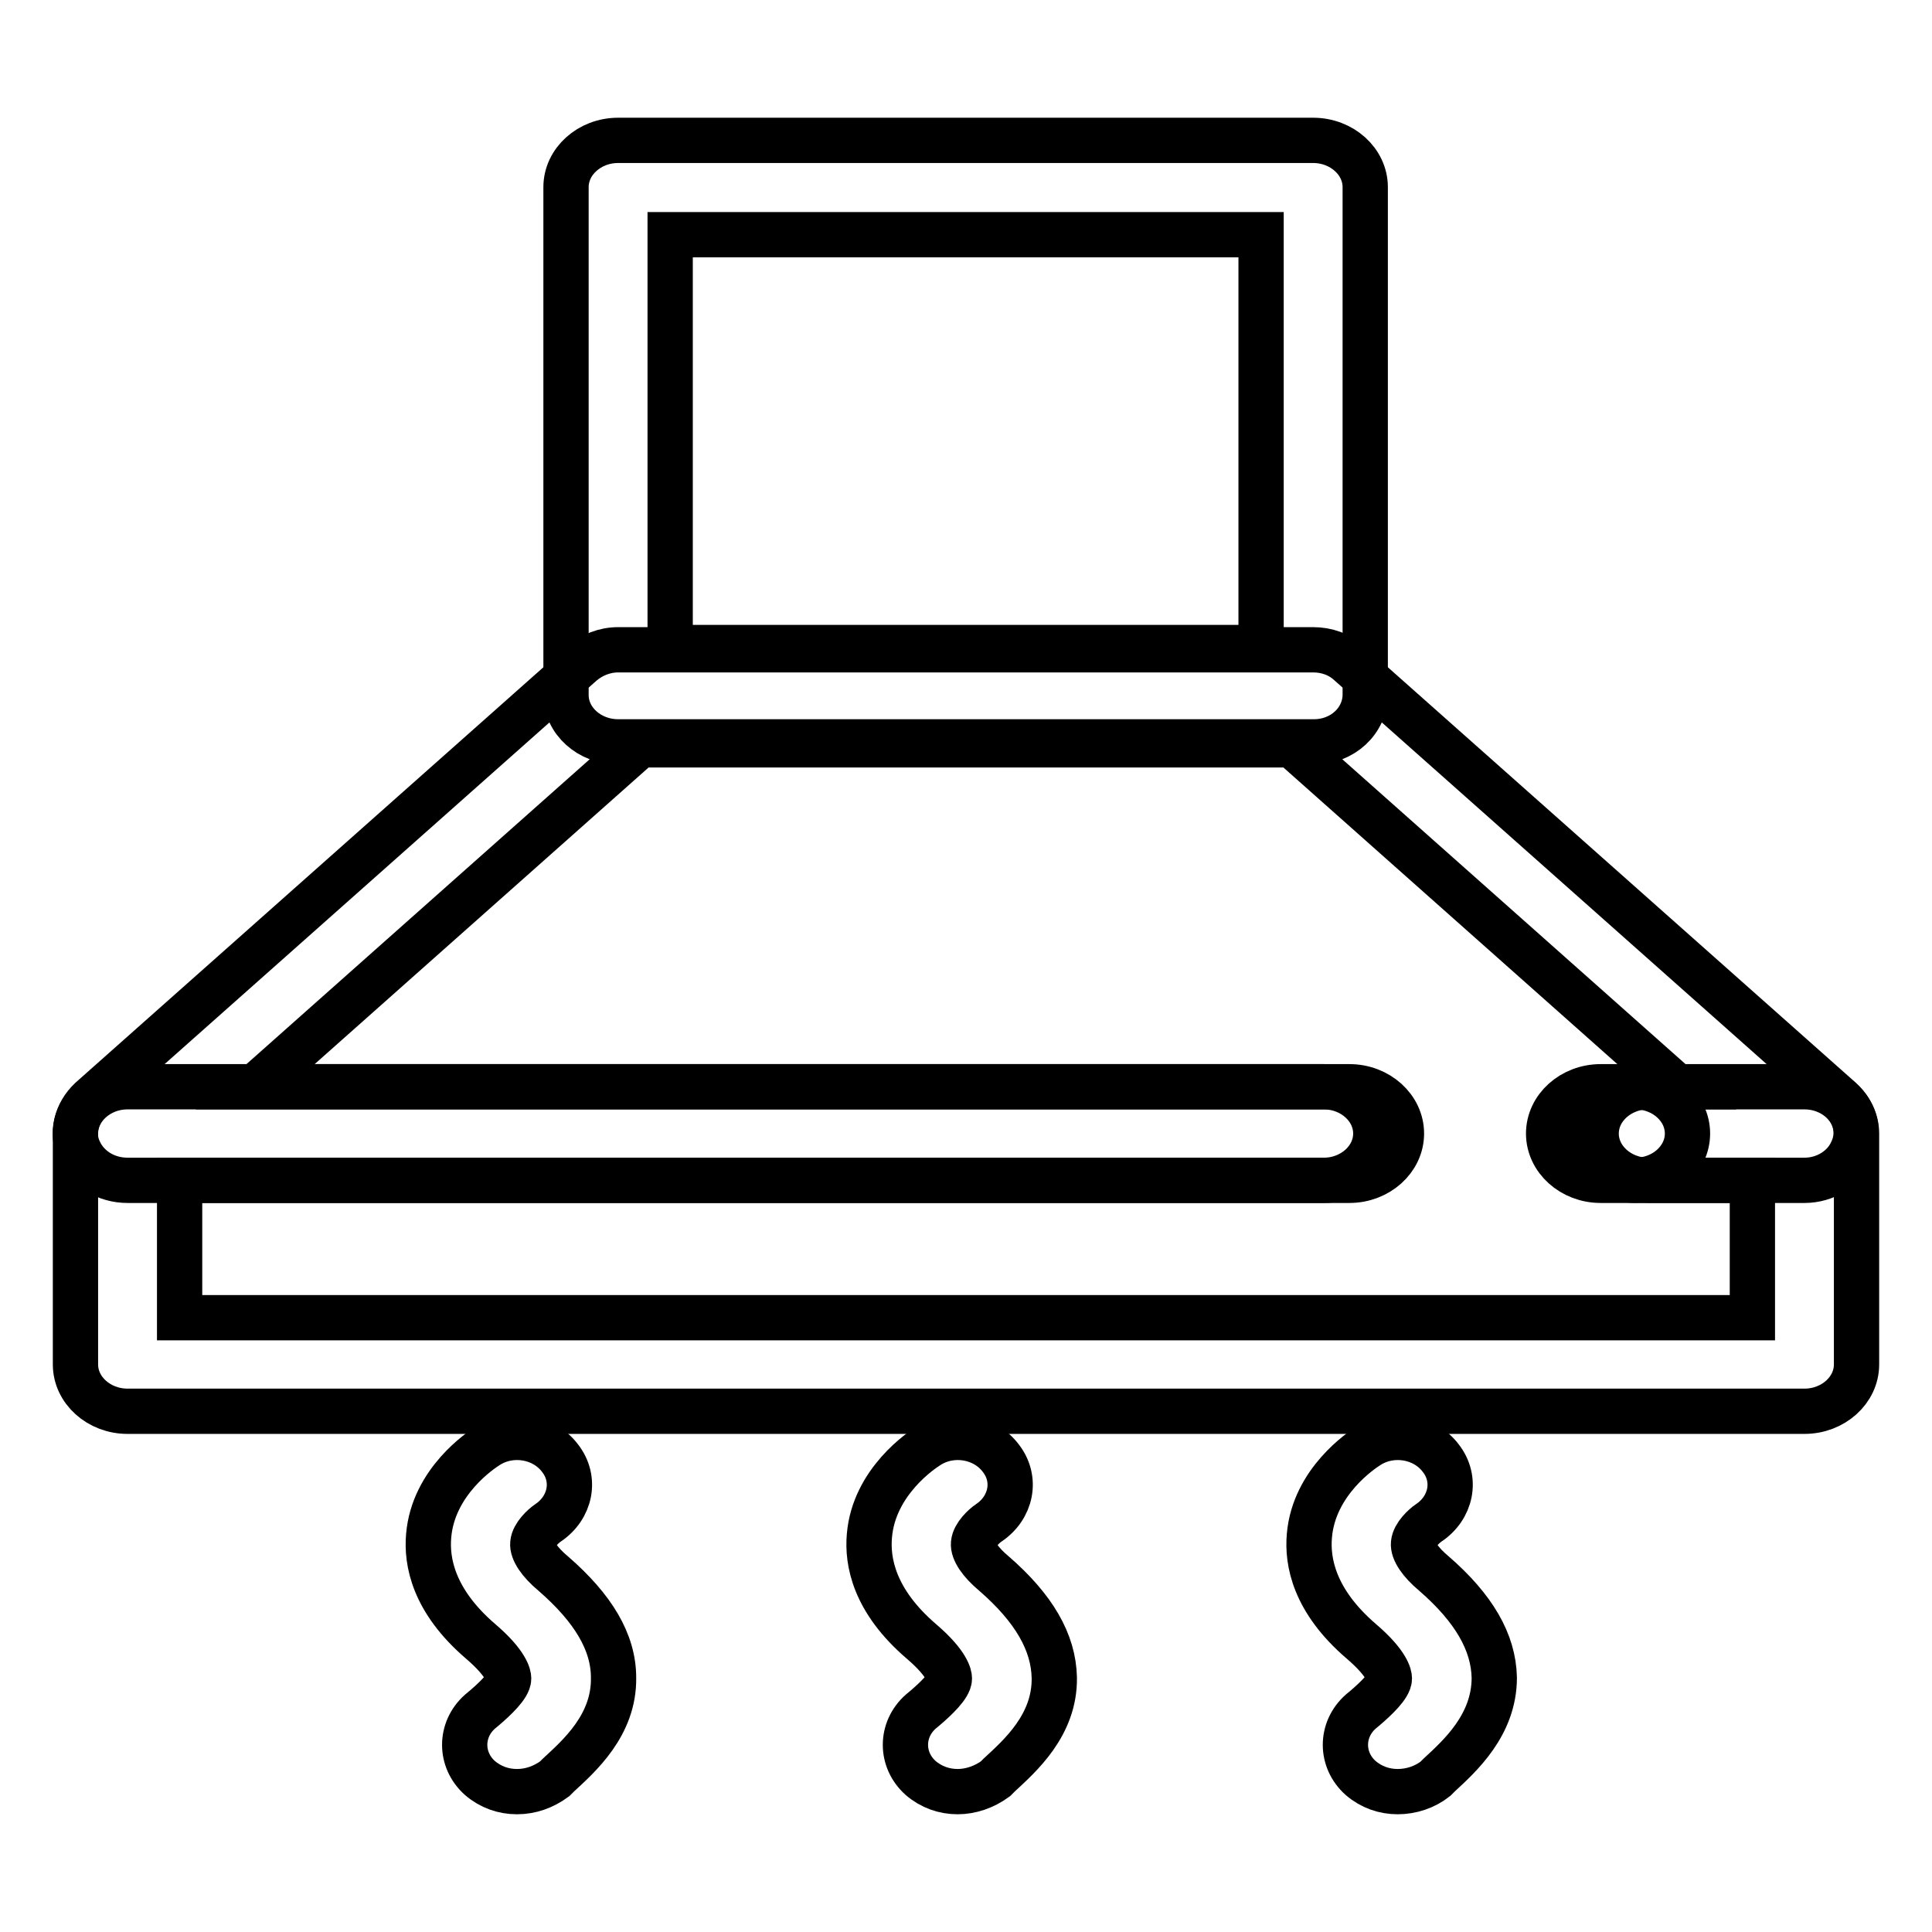 <?xml version="1.0" encoding="utf-8"?>
<!-- Svg Vector Icons : http://www.onlinewebfonts.com/icon -->
<!DOCTYPE svg PUBLIC "-//W3C//DTD SVG 1.1//EN" "http://www.w3.org/Graphics/SVG/1.1/DTD/svg11.dtd">
<svg version="1.1" xmlns="http://www.w3.org/2000/svg" xmlns:xlink="http://www.w3.org/1999/xlink" x="0px" y="0px" viewBox="0 0 256 256" enable-background="new 0 0 256 256" xml:space="preserve">
<g> <path stroke-width="6" fill-opacity="0" stroke="#000000"  d="M174.1,98.3H81.9c-3.8,0-6.9-2.8-6.9-6.2V24.8c0-3.4,3.1-6.2,6.9-6.2h92.1c3.8,0,6.9,2.8,6.9,6.2V92 C180.9,95.5,177.9,98.3,174.1,98.3L174.1,98.3z M88.8,85.8h78.3V31.1H88.8V85.8 M239.1,187H16.9c-3.8,0-6.9-2.8-6.9-6.2v-30.6 c0-3.4,3.1-6.2,6.9-6.2h161.9c3.8,0,6.9,2.8,6.9,6.2c0,3.4-3.1,6.2-6.9,6.2h-155v18.2h208.4v-18.2h-15.5c-3.8,0-6.9-2.8-6.9-6.2 c0-3.4,3.1-6.2,6.9-6.2h22.4c3.8,0,6.9,2.8,6.9,6.2v30.6C246,184.2,242.9,187,239.1,187z"/> <path stroke-width="6" fill-opacity="0" stroke="#000000"  d="M216.7,156.4h-4.6c-3.8,0-6.9-2.8-6.9-6.2c0-3.4,3.1-6.2,6.9-6.2h4.6c3.8,0,6.9,2.8,6.9,6.2 C223.6,153.6,220.5,156.4,216.7,156.4z M126.9,237.4c-1.8,0-3.5-0.6-4.9-1.8c-2.7-2.4-2.7-6.4,0-8.8l0.6-0.5 c1.4-1.2,3.2-2.9,3.2-3.9c0-0.3-0.2-1.9-3.7-4.9c-6.3-5.4-7.2-10.6-6.9-14c0.6-7.2,7-11.4,7.8-11.9c3.1-2,7.4-1.3,9.6,1.6 c2.2,2.8,1.4,6.6-1.6,8.6c-0.6,0.4-1.9,1.6-2,2.7c-0.1,1,0.9,2.5,2.7,4c5.3,4.6,7.9,9.1,8,13.8c0.1,6.3-4.6,10.4-7.3,12.9l-0.5,0.5 C130.4,236.8,128.6,237.4,126.9,237.4z M185.2,237.4c-1.8,0-3.5-0.6-4.9-1.8c-2.7-2.4-2.7-6.4,0-8.8l0.6-0.5 c1.4-1.2,3.2-2.9,3.2-3.9c0-0.3-0.2-1.9-3.7-4.9c-6.3-5.4-7.2-10.6-6.9-14c0.6-7.2,7-11.4,7.8-11.9c3.1-2,7.4-1.3,9.6,1.6 c2.2,2.8,1.4,6.6-1.6,8.6c-0.6,0.4-1.9,1.6-2,2.7c-0.1,1,0.9,2.5,2.7,4c5.3,4.6,7.9,9.1,8,13.8c0,6.3-4.6,10.4-7.3,12.9l-0.5,0.5 C188.8,236.8,187,237.4,185.2,237.4L185.2,237.4z M68.5,237.4c-1.8,0-3.5-0.6-4.9-1.8c-2.7-2.4-2.7-6.4,0-8.8l0.6-0.5 c1.4-1.2,3.2-2.9,3.2-3.9c0-0.3-0.2-1.9-3.7-4.9c-6.3-5.4-7.2-10.6-6.9-14c0.6-7.2,7-11.4,7.8-11.9c3.1-2,7.4-1.3,9.6,1.6 c2.2,2.8,1.4,6.6-1.6,8.6c-0.6,0.4-1.9,1.6-2,2.7c-0.1,1,0.9,2.5,2.7,4c5.3,4.6,8,9.1,8,13.8c0.1,6.3-4.6,10.4-7.3,12.9l-0.5,0.5 C72,236.8,70.3,237.4,68.5,237.4L68.5,237.4z"/> <path stroke-width="6" fill-opacity="0" stroke="#000000"  d="M239.1,156.4h-20.7c-3.8,0-6.9-2.8-6.9-6.2c0-3.4,3.1-6.2,6.9-6.2h3.8l-51-45.3H84.8l-51,45.3h141.6 c3.8,0,6.9,2.8,6.9,6.2c0,3.4-3.1,6.2-6.9,6.2H16.9c-2.8,0-5.3-1.5-6.4-3.9c-1.1-2.3-0.4-5,1.5-6.8l65.1-57.8 c1.3-1.1,3-1.8,4.8-1.8h92.1c1.8,0,3.5,0.6,4.8,1.8l65.1,57.8c2,1.8,2.6,4.5,1.5,6.8C244.4,154.8,241.9,156.4,239.1,156.4z"/></g>
</svg>